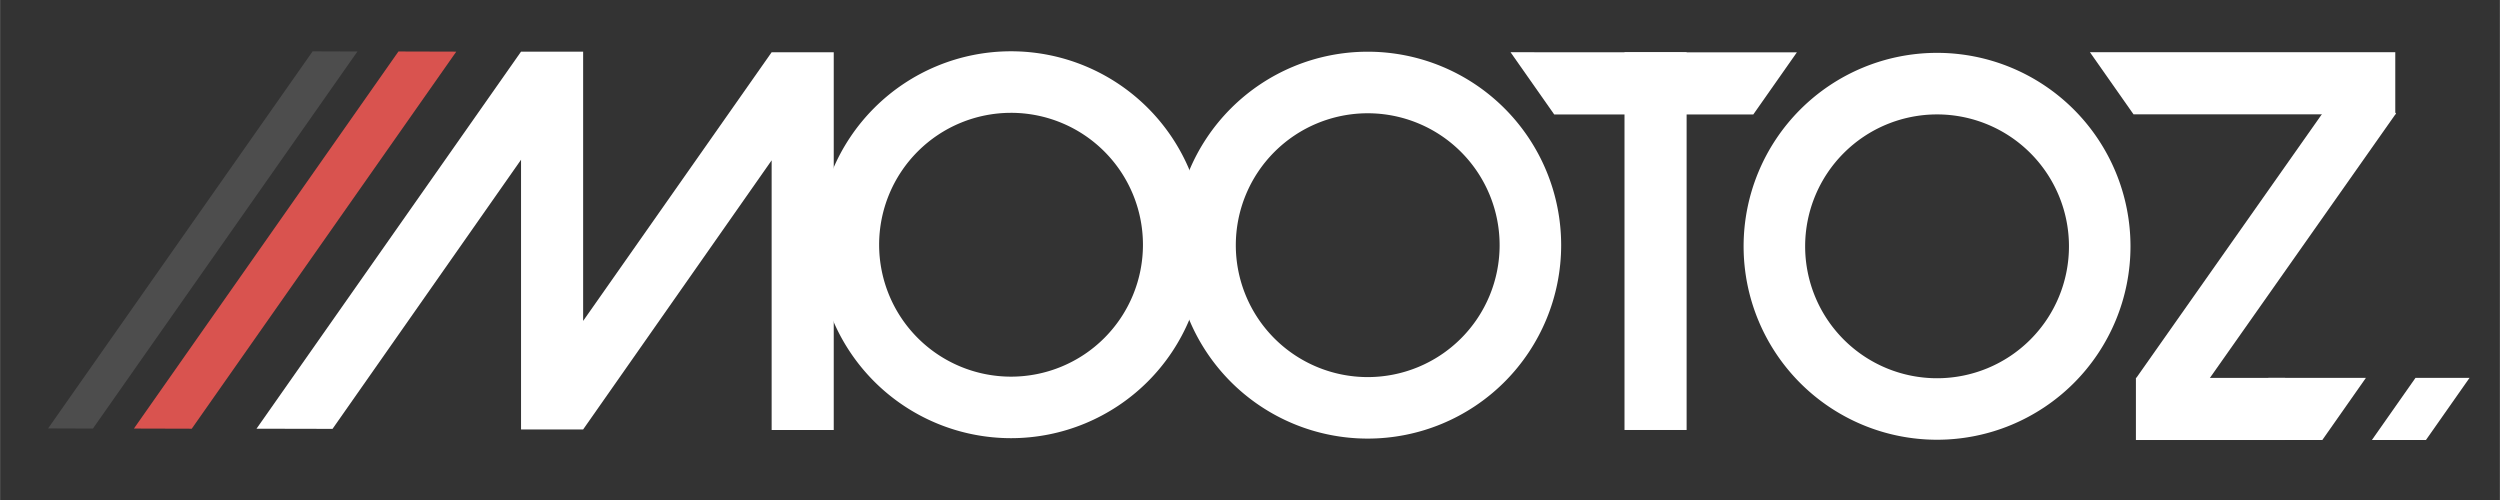 <?xml version="1.0" encoding="UTF-8" standalone="no"?>
<svg
   xmlnsDc="http://purl.org/dc/elements/1.1/"
   xmlnsCc="http://creativecommons.org/ns#"
   xmlnsRdf="http://www.w3.org/1999/02/22-rdf-syntax-ns#"
   xmlnsSvg="http://www.w3.org/2000/svg"
   xmlns="http://www.w3.org/2000/svg"
   id="svg2165"
   version="1.1"
   viewBox="0 0 39.687 7.938"
   height="30"
   width="150">
  <rect x="0" y="0" width="39.687" height="7.938" fill="#333333" stroke="none"/>
  <g
     transform="translate(0,-289.062)"
     id="layer1">
    <g
       transform="matrix(0.257,0,0,0.257,-331.785,652.359)"
       id="g1878-4-8">
      <path
         style="fill:#ffffff;fill-opacity:1;stroke:none;stroke-width:0.58;stroke-miterlimit:4;stroke-dasharray:none;stroke-opacity:1"
         d="m 1410.646,-1410.342 a 11.951,11.951 0 0 0 -11.95,11.95 11.951,11.951 0 0 0 11.95,11.95 11.951,11.951 0 0 0 11.95,-11.95 11.951,11.951 0 0 0 -11.95,-11.95 z m 0,3.803 a 8.148,8.148 0 0 1 8.149,8.148 8.148,8.148 0 0 1 -8.149,8.149 8.148,8.148 0 0 1 -8.148,-8.149 8.148,8.148 0 0 1 8.148,-8.148 z"
         id="path26758-8-4-8-0-8-3-0-7-3-7-2-2-8-8-3-7-0-8" />
      <path
         style="fill:#ffffff;fill-opacity:1;stroke:none;stroke-width:0.457;stroke-miterlimit:4;stroke-dasharray:none;stroke-opacity:1"
         d="m 1384.306,-1410.381 v 0.01 l 2.691,3.835 h 12.298 l 2.692,-3.837 z"
         id="rect26880-4-8-66-5-4-9-0-5-7-1-9-6-9-3-6" />
      <rect
         style="fill:#ffffff;fill-opacity:1;stroke:none;stroke-width:0.521;stroke-miterlimit:4;stroke-dasharray:none;stroke-opacity:1"
         id="rect26880-3-49-0-9-0-6-6-1-2-9-5-7-7-2-9-8"
         width="3.837"
         height="23.337"
         x="-1395.176"
         y="1387.045"
         transform="scale(-1)" />
      <path
         style="fill:#ffffff;fill-opacity:1;stroke:none;stroke-width:0.327;stroke-miterlimit:4;stroke-dasharray:none;stroke-opacity:1"
         d="m 1422.931,-1390.263 v 3.837 h 9.217 v -3.823 -0.014 z"
         id="rect26880-7-3-7-7-0-9-6-6-7-8-6-3-5-0-1-3" />
      <path
         style="fill:#ffffff;fill-opacity:1;stroke:none;stroke-width:0.58;stroke-miterlimit:4;stroke-dasharray:none;stroke-opacity:1"
         d="m 1375.476,-1410.413 a 11.951,11.951 0 0 0 -11.95,11.95 11.951,11.951 0 0 0 11.95,11.95 11.951,11.951 0 0 0 11.95,-11.95 11.951,11.951 0 0 0 -11.95,-11.95 z m 0,3.803 a 8.148,8.148 0 0 1 8.148,8.148 8.148,8.148 0 0 1 -8.148,8.149 8.148,8.148 0 0 1 -8.148,-8.149 8.148,8.148 0 0 1 8.148,-8.148 z"
         id="path26758-8-4-8-4-4-4-6-6-2-6-4-8-1-8-1-3-2-9-8" />
      <path
         style="fill:#ffffff;fill-opacity:1;stroke:none;stroke-width:0.58;stroke-miterlimit:4;stroke-dasharray:none;stroke-opacity:1"
         d="m 1353.442,-1410.439 a 11.951,11.951 0 0 0 -11.95,11.95 11.951,11.951 0 0 0 11.95,11.95 11.951,11.951 0 0 0 11.95,-11.95 11.951,11.951 0 0 0 -11.95,-11.95 z m 0,3.802 a 8.148,8.148 0 0 1 8.149,8.149 8.148,8.148 0 0 1 -8.149,8.148 8.148,8.148 0 0 1 -8.148,-8.148 8.148,8.148 0 0 1 8.148,-8.149 z"
         id="path26758-8-4-8-4-6-2-4-0-0-0-6-1-6-0-2-1-5-3-6-3" />
      <rect
         style="fill:#ffffff;fill-opacity:1;stroke:none;stroke-width:0.505;stroke-miterlimit:4;stroke-dasharray:none;stroke-opacity:1"
         id="rect26880-3-3-4-6-7-3-3-7-5-9-8-3-8-6-7-9-3"
         width="3.719"
         height="22.619"
         x="-367.272"
         y="1955.856"
         transform="rotate(-144.864)" />
      <path
         style="fill:#ffffff;fill-opacity:1;stroke:none;stroke-width:0.433;stroke-miterlimit:4;stroke-dasharray:none;stroke-opacity:1"
         d="m 1420.091,-1410.381 2.692,3.837 h 16.17 v -3.837 z"
         id="rect26880-1-38-0-4-5-4-6-5-4-3-9-2-2-5-3-3" />
      <path
         style="fill:#ffffff;fill-opacity:1;stroke:none;stroke-width:0.521;stroke-miterlimit:4;stroke-dasharray:none;stroke-opacity:1"
         d="m 1323.173,-1410.417 -16.341,23.293 4.696,0.01 11.645,-16.625 v 15.425 0 1.236 h 3.836 l 11.645,-16.625 v 16.66 h 3.836 v -23.336 h -3.836 l -11.645,16.597 v -16.633 z"
         id="rect26880-3-49-6-8-8-0-6-3-7-7-5-8-2-9-9-3-8" />
      <path
         style="fill:#d9534f;fill-opacity:1;stroke:none;stroke-width:0.521;stroke-miterlimit:4;stroke-dasharray:none;stroke-opacity:1"
         d="m 1302.832,-1387.124 -3.573,-0.01 16.341,-23.293 3.573,0.01 z"
         id="rect26880-3-49-6-5-8-5-2-3-9-3-8-2-6-8-6-3-6-1-2-8-0" />
      <path
         style="fill:#4d4d4d;fill-opacity:1;stroke:none;stroke-width:0.521;stroke-miterlimit:4;stroke-dasharray:none;stroke-opacity:1"
         d="m 1296.726,-1387.133 -2.768,-0.01 16.341,-23.293 2.767,0.01 z"
         id="rect26880-3-49-6-5-8-5-2-8-7-9-7-4-5-6-2-1-3-0-2-2-0-4" />
      <path
         style="fill:#ffffff;fill-opacity:1;stroke:none;stroke-width:0.432;stroke-miterlimit:4;stroke-dasharray:none;stroke-opacity:1"
         d="m 1431.112,-1390.263 v 3.837 h 3.334 l 2.692,-3.837 z m 9.089,0 -2.692,3.837 h 3.338 l 2.692,-3.837 z"
         id="rect26880-7-3-7-0-9-4-5-4-3-8-2-5-8-7-8-5-7" />
    </g>
  </g>
</svg>
